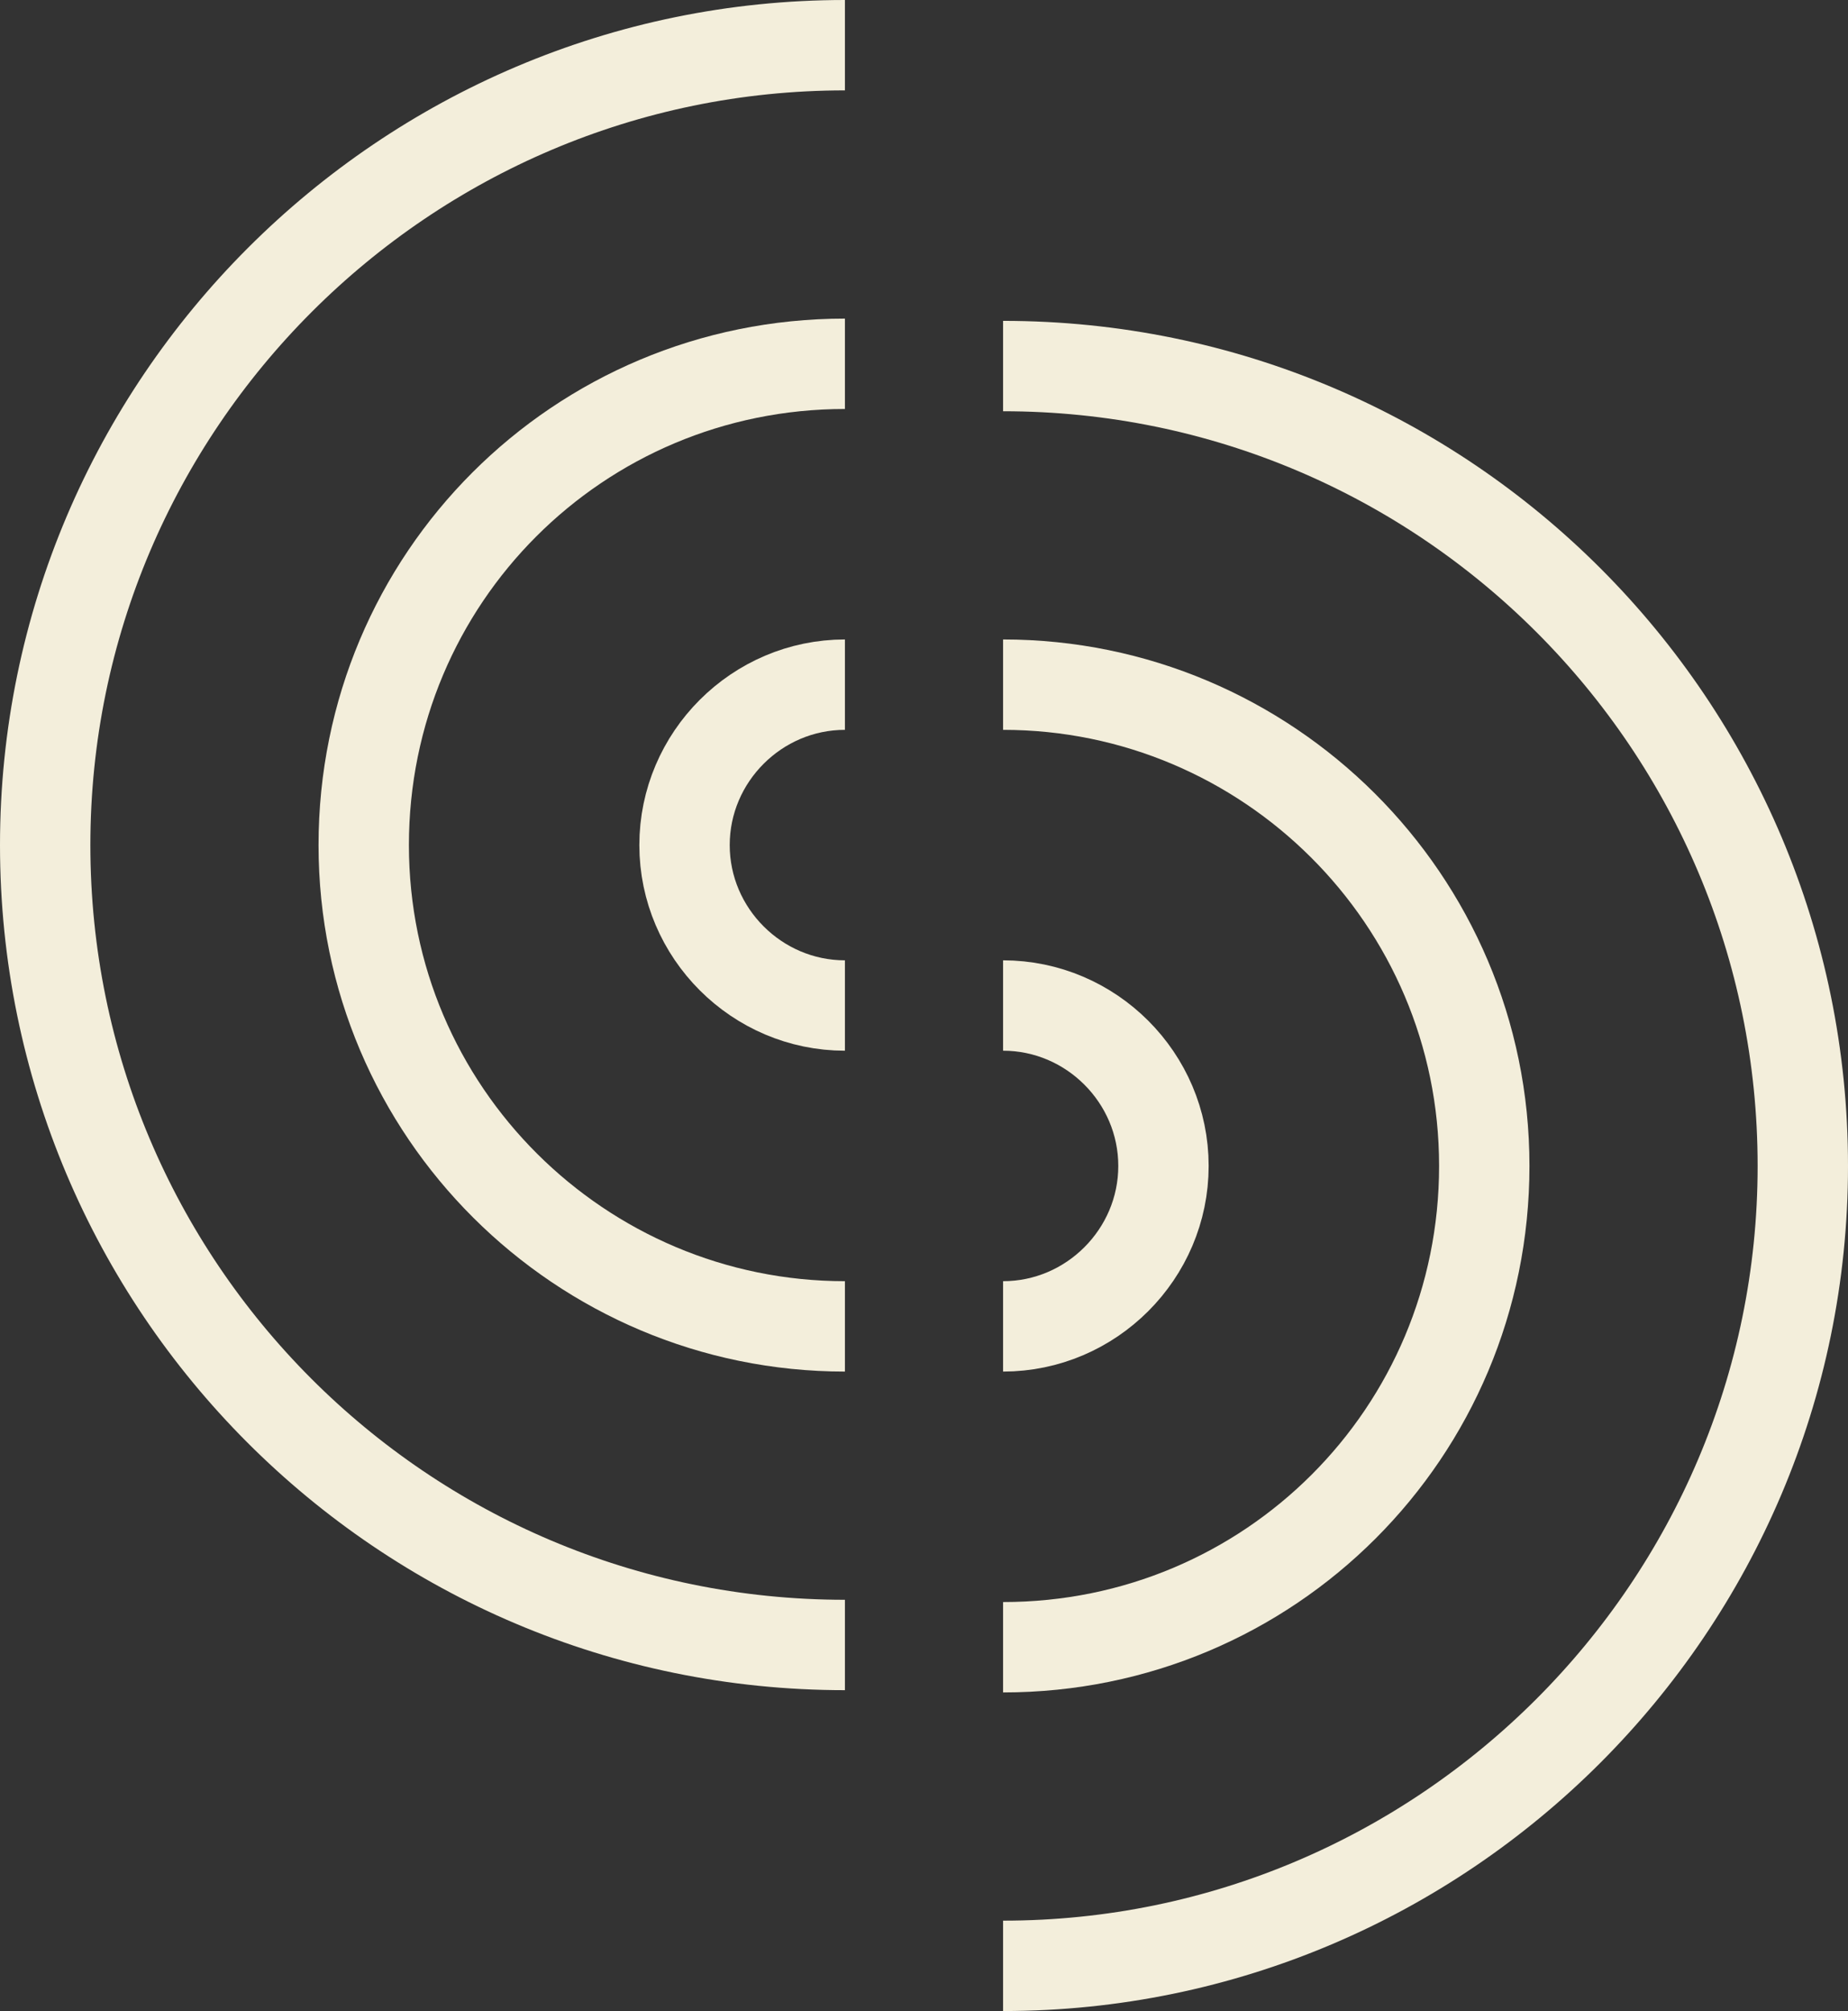<?xml version="1.0" encoding="UTF-8" standalone="no"?>
<!-- Generator: Adobe Illustrator 27.1.0, SVG Export Plug-In . SVG Version: 6.00 Build 0)  -->

<svg
   version="1.1"
   id="Ebene_1"
   x="0px"
   y="0px"
   viewBox="0 0 81.8 89"
   xml:space="preserve"
   sodipodi:docname="logo_whitish.svg"
   width="81.8"
   height="89"
   inkscape:version="1.2.2 (b0a8486541, 2022-12-01)"
   xmlns:inkscape="http://www.inkscape.org/namespaces/inkscape"
   xmlns:sodipodi="http://sodipodi.sourceforge.net/DTD/sodipodi-0.dtd"
   xmlns="http://www.w3.org/2000/svg"
   xmlns:svg="http://www.w3.org/2000/svg"><rect x="0" y="0" width="81.8" height="89" fill="#333333" stroke="none"/><defs
   id="defs19" /><sodipodi:namedview
   id="namedview17"
   pagecolor="#ffffff"
   bordercolor="#000000"
   borderopacity="0.25"
   inkscape:showpageshadow="2"
   inkscape:pageopacity="0.0"
   inkscape:pagecheckerboard="0"
   inkscape:deskcolor="#d1d1d1"
   showgrid="false"
   inkscape:zoom="0.93241475"
   inkscape:cx="41.82688"
   inkscape:cy="47.725543"
   inkscape:window-width="764"
   inkscape:window-height="1027"
   inkscape:window-x="26"
   inkscape:window-y="23"
   inkscape:window-maximized="0"
   inkscape:current-layer="Ebene_1" />
<style
   type="text/css"
   id="style2">
	.st0{fill:none;stroke:#F3EEDB;stroke-width:4;stroke-miterlimit:10;}
</style>
<path
   class="st0"
   d="m 37.4,44.5 c -3.9,0 -7.1,-3.2 -7.1,-7.1 0,-3.9 3.2,-7.1 7.1,-7.1"
   id="path4" />
<path
   class="st0"
   d="m 44.4,44.5 c 3.9,0 7.1,3.2 7.1,7.1 0,3.9 -3.2,7.1 -7.1,7.1"
   id="path6" />
<path
   class="st0"
   d="M 37.4,58.7 C 25.7,58.7 16.1,49.2 16.1,37.4 16.1,25.6 25.6,16.1 37.4,16.1"
   id="path8" />
<path
   class="st0"
   d="m 44.4,30.3 c 11.7,0 21.3,9.5 21.3,21.3 0,11.8 -9.5,21.3 -21.3,21.3"
   id="path10" />
<path
   class="st0"
   d="M 37.4,72.8 C 17.8,72.8 2,56.9 2,37.4 2,17.9 17.9,2 37.4,2"
   id="path12" />
<path
   class="st0"
   d="M 44.4,16.2 C 64,16.2 79.8,32.1 79.8,51.6 79.8,71.1 63.9,87 44.4,87"
   id="path14" />
</svg>
